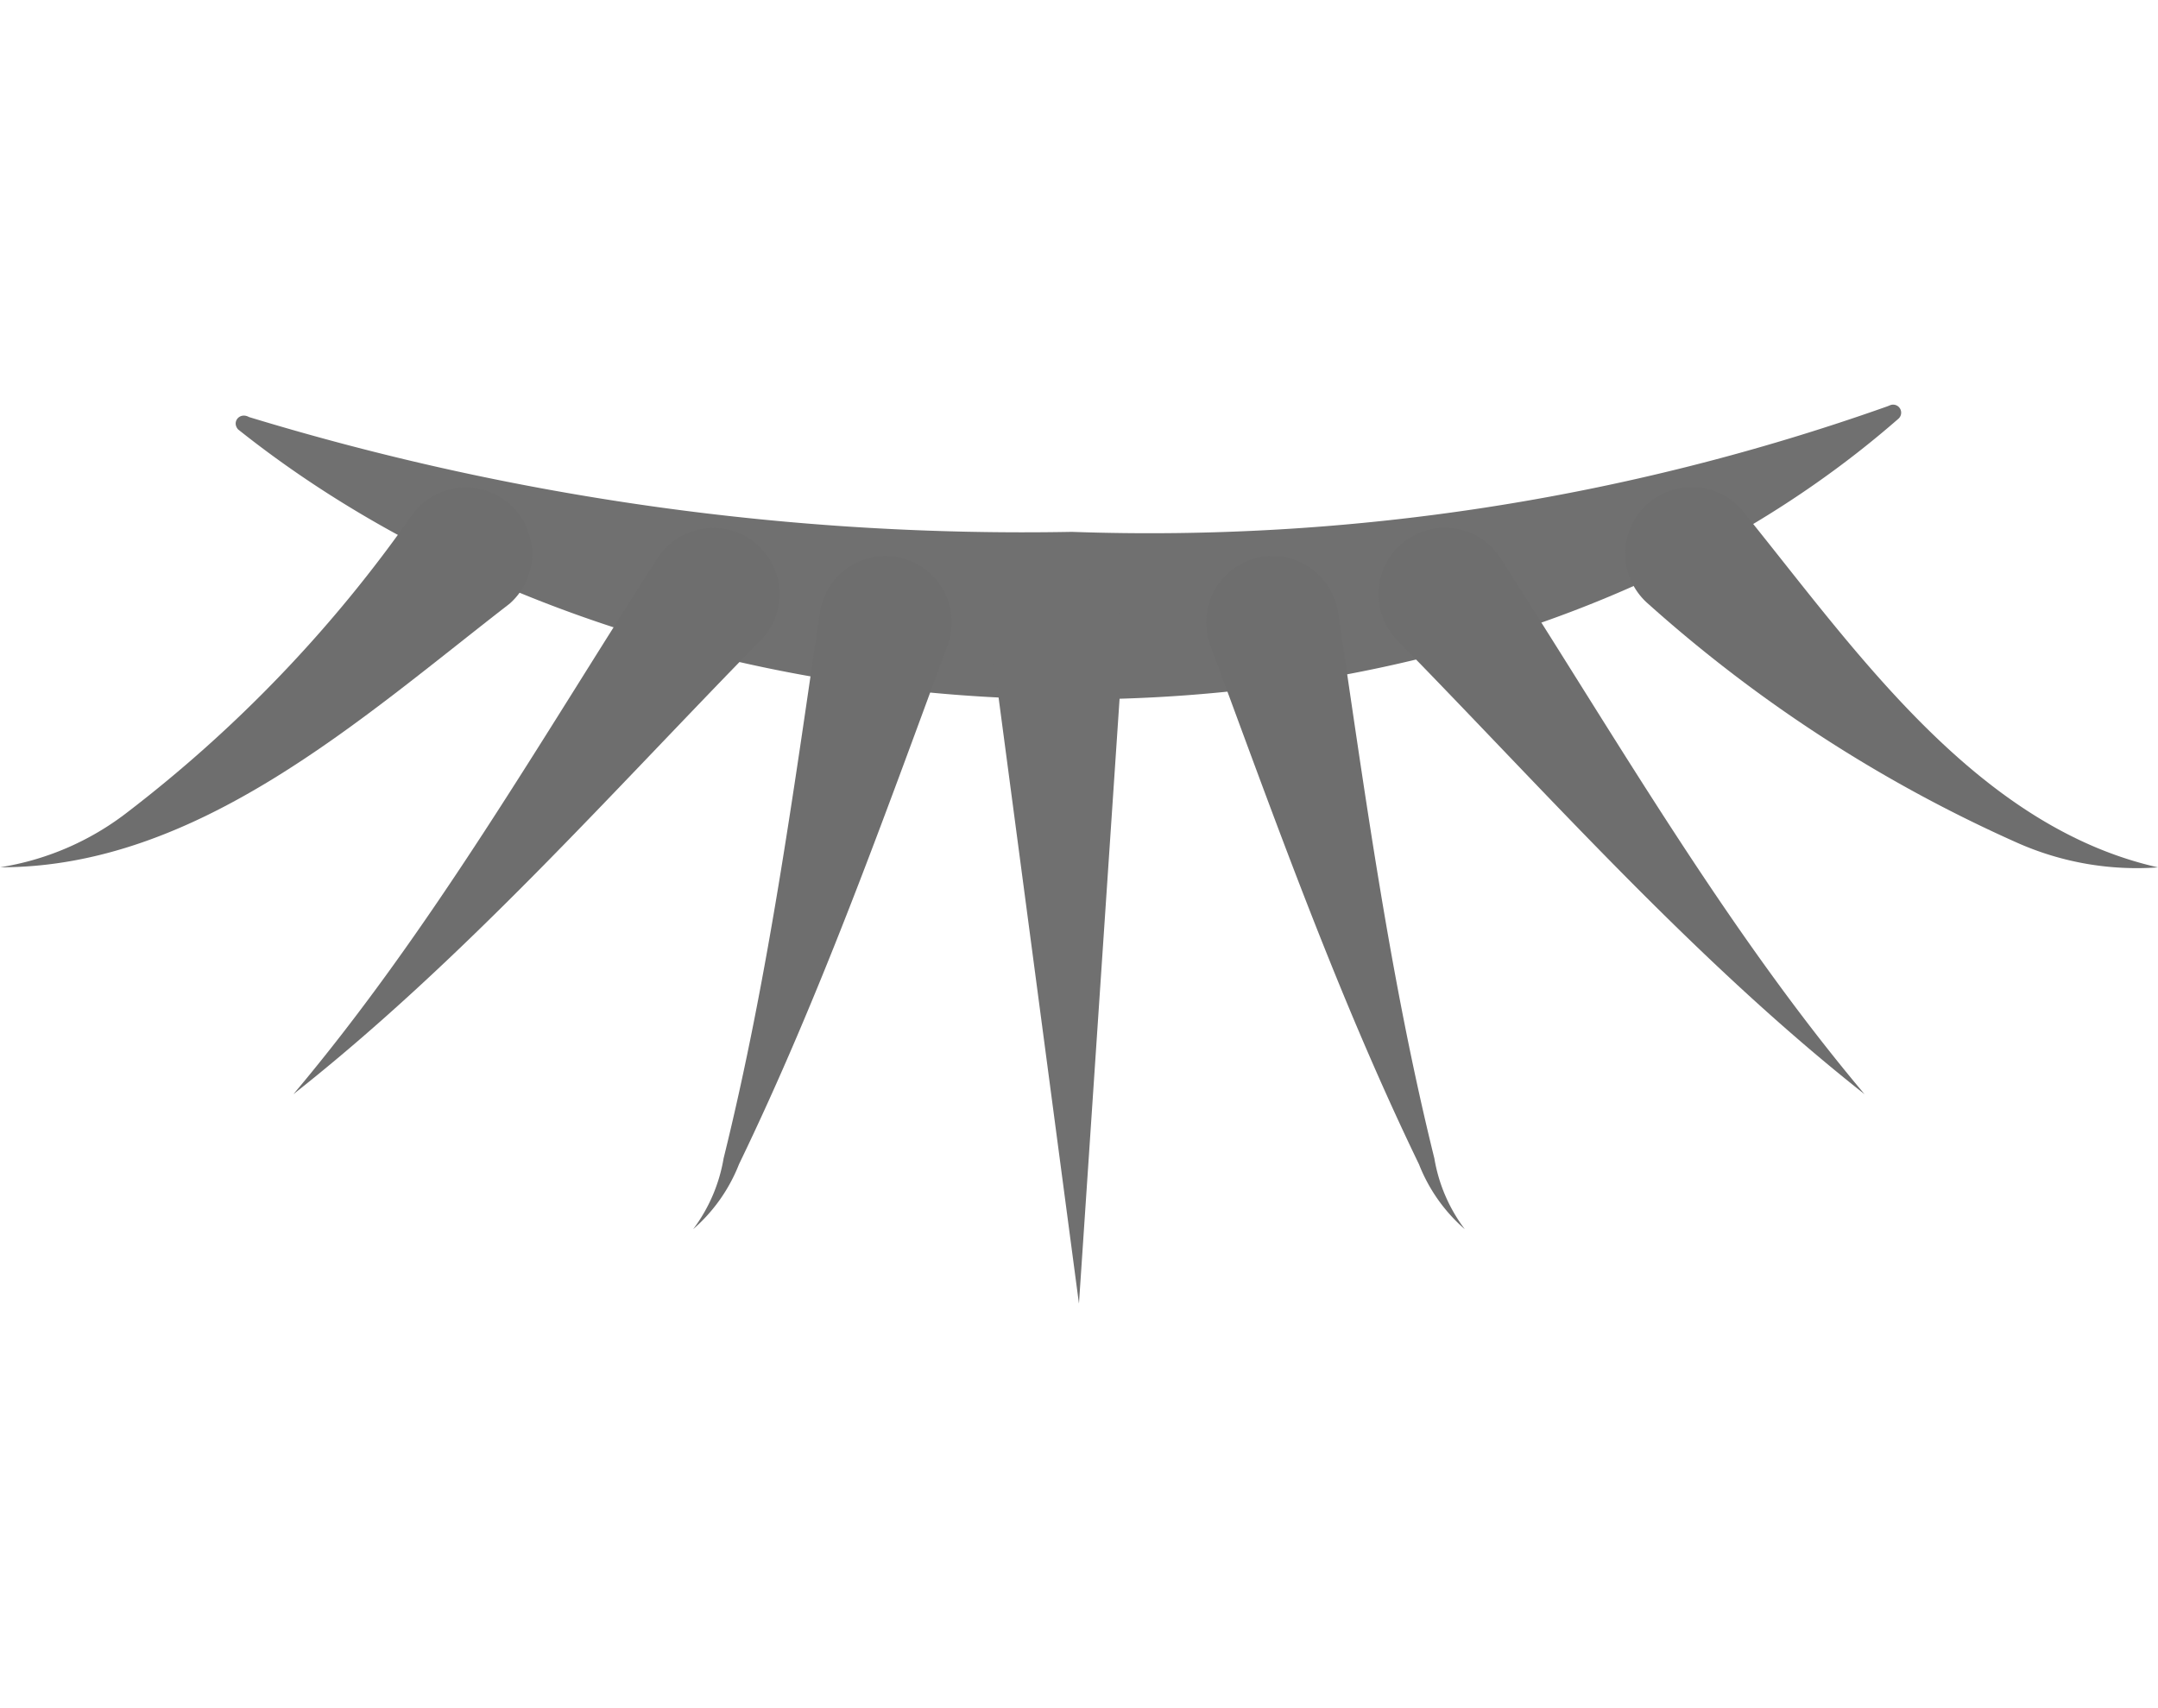 <svg xmlns="http://www.w3.org/2000/svg" width="48" height="38"><defs><clipPath id="a"><path data-name="Rectangle 3574" fill="#6e6e6e" d="M0 0h11.862v8.475H0z"/></clipPath><clipPath id="b"><path data-name="Rectangle 3575" fill="#6e6e6e" d="M0 0h10.812v12.608H0z"/></clipPath><clipPath id="c"><path data-name="Rectangle 3576" fill="#6e6e6e" d="M0 0h5.753v14.978H0z"/></clipPath><clipPath id="d"><path data-name="Rectangle 3577" fill="#6e6e6e" d="M0 0h11.851v8.497H0z"/></clipPath><clipPath id="e"><path data-name="Rectangle 3578" fill="#6e6e6e" d="M0 0h10.814v12.605H0z"/></clipPath><clipPath id="f"><path data-name="Rectangle 3579" fill="#6e6e6e" d="M0 0h5.752v14.98H0z"/></clipPath><clipPath id="g"><path data-name="Rectangle 3580" fill="#707070" d="M0 0h2.945v16.292H0z"/></clipPath></defs><g data-name="Group 2905"><path data-name="Rectangle 3926" fill="none" d="M0 0h48v38H0z"/><g data-name="Group 2715"><path data-name="Path 4996" d="M5.542 9.279a59.045 59.045 0 0018.3 2.553 49.1 49.1 0 0018.14-2.793l.064-.026a.179.179 0 01.183.3c-9.657 8.447-27.034 8.13-36.933.24-.15-.169.04-.395.248-.272" fill="#707070"/><g data-name="Group 2630" transform="translate(0 10.818)" clip-path="url(#a)"><path data-name="Path 4997" d="M11.334 2.613C8.008 5.186 4.389 8.484 0 8.476a6.2 6.2 0 002.816-1.211A29.956 29.956 0 009.178.62a1.476 1.476 0 112.156 1.993" fill="#6e6e6e"/></g><g data-name="Group 2631" transform="translate(6.526 11.736)" clip-path="url(#b)"><path data-name="Path 4998" d="M10.41 2.491C7.025 5.948 3.8 9.608 0 12.606 3.088 8.938 5.5 4.724 8.084.706a1.475 1.475 0 112.327 1.789" fill="#6e6e6e"/></g><g data-name="Group 2632" transform="translate(15.417 12.367)" clip-path="url(#c)"><path data-name="Path 4999" d="M5.664 1.978c-1.441 3.9-2.835 7.81-4.644 11.556a3.709 3.709 0 01-1.019 1.444 3.621 3.621 0 00.677-1.576c.985-3.98 1.542-8.075 2.138-12.123a1.475 1.475 0 112.849.7" fill="#6e6e6e"/></g><g data-name="Group 2633" transform="translate(36.148 10.834)" clip-path="url(#d)"><path data-name="Path 5000" d="M2.688.624c2.451 3.032 5.134 6.928 9.164 7.838a6.545 6.545 0 01-3.155-.558 31.513 31.513 0 01-8.179-5.3A1.479 1.479 0 112.689.628" fill="#6e6e6e"/></g><g data-name="Group 2634" transform="translate(30.659 11.742)" clip-path="url(#e)"><path data-name="Path 5001" d="M2.73.7c2.587 4.023 5 8.236 8.084 11.9-3.8-3-7.024-6.658-10.41-10.115A1.475 1.475 0 112.731.696" fill="#6e6e6e"/></g><g data-name="Group 2635" transform="translate(26.829 12.367)" clip-path="url(#f)"><path data-name="Path 5002" d="M2.937 1.279c.6 4.048 1.153 8.143 2.138 12.123a3.611 3.611 0 00.677 1.576 3.7 3.7 0 01-1.018-1.442C2.923 9.79 1.534 5.882.088 1.978a1.475 1.475 0 112.849-.7" fill="#6e6e6e"/></g><g data-name="Group 2636" transform="translate(22.047 12.709)" clip-path="url(#g)"><path data-name="Path 5003" d="M2.942 1.548l-.99 14.744L.01 1.644a1.472 1.472 0 112.932-.1" fill="#707070"/></g><path data-name="Rectangle 3581" fill="none" d="M0 10.818h48V29H0z"/></g></g></svg>